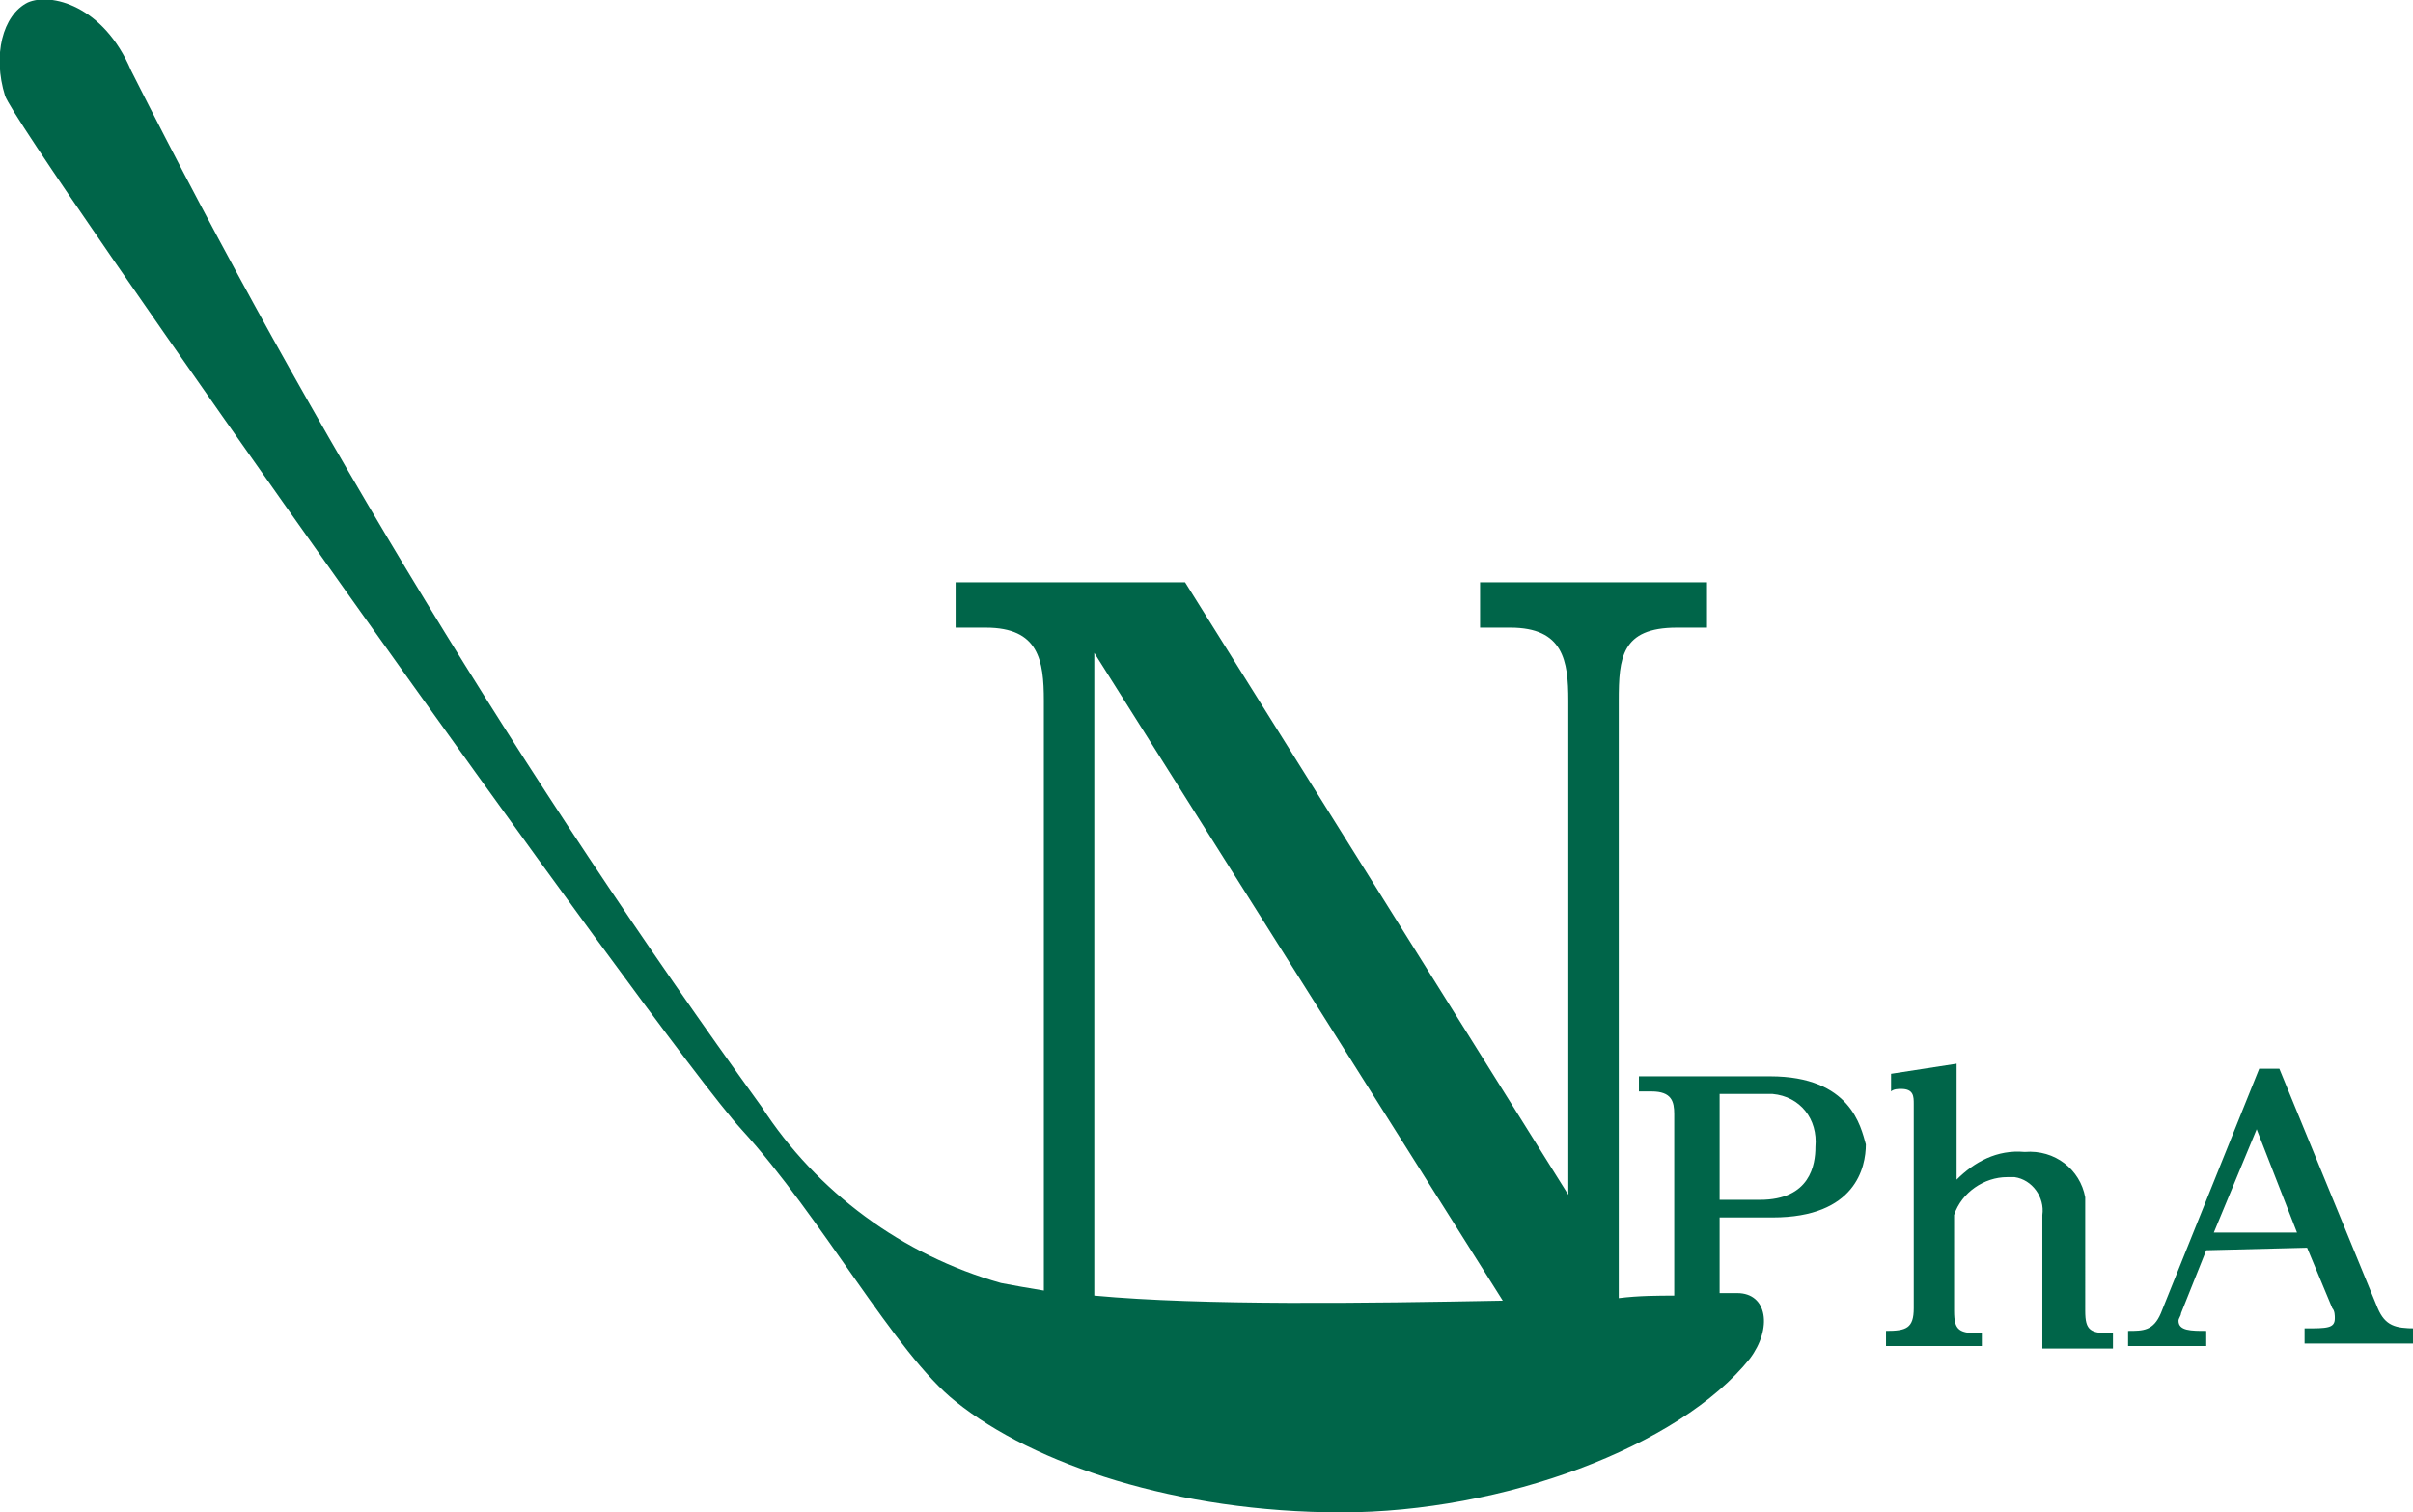 <svg xmlns="http://www.w3.org/2000/svg" viewBox="0 0 95.7 60"><path d="M78.6 53.4h-3.8v-.6c.8 0 1.1-.1 1.1-.9v-8.1c0-.3 0-.6-.5-.6-.1 0-.3 0-.4.1v-.7l2.6-.4v4.6c.7-.7 1.6-1.2 2.7-1.1 1.2-.1 2.2.7 2.4 1.8V52c0 .8.2.9 1.1.9v.6H81v-5.3c.1-.7-.4-1.4-1.1-1.5h-.3c-.9 0-1.8.6-2.1 1.5V52c0 .8.2.9 1.1.9v.5zm8.9-3.8l-1 2.5c0 .1-.1.2-.1.3 0 .4.5.4 1.1.4v.6h-3.1v-.6c.6 0 1 0 1.3-.7l3.9-9.7h.8l3.9 9.5c.3.7.7.8 1.5.8v.6h-4.4v-.6c.9 0 1.2 0 1.2-.4 0-.1 0-.3-.1-.4l-1-2.4-4 .1zm3.6-.7l-1.6-4.1-1.7 4.1h3.3zm-20.9-6.2H65v.6h.5c.8 0 .9.4.9.9v7.2c-.6 0-1.4 0-2.2.1V27.8c0-1.7.1-2.9 2.3-2.9h1.2v-1.8h-9v1.8h1.2c2.1 0 2.3 1.3 2.3 2.9v19.6L47 23.1h-9.1v1.8h1.2c2.1 0 2.3 1.3 2.3 2.9v23.4c-.6-.1-1.2-.2-1.7-.3-3.9-1.1-7.3-3.6-9.5-7-9.4-13-17.8-26.8-25-41.1C4.1.2 2-.3 1.1.1.1.6-.3 2.2.2 3.8c.5 1.5 26 37.5 29.2 41 3.2 3.5 6.1 8.9 8.5 10.8C41 58.1 46.7 60 53.2 60c6.4 0 13.4-2.6 16.2-6.1.9-1.2.7-2.6-.5-2.6h-.7v-3h2.1c3.3 0 3.7-2 3.7-2.9-.2-.7-.6-2.7-3.8-2.7zm-26.8 8.7V25.9l16.2 25.7c-5.4.1-11.9.2-16.2-.2zm26.4-3.8h-1.6v-4.2h2.1c1.1.1 1.8 1 1.7 2.1 0 .7-.2 2.1-2.2 2.1z" fill="#006549"/></svg>